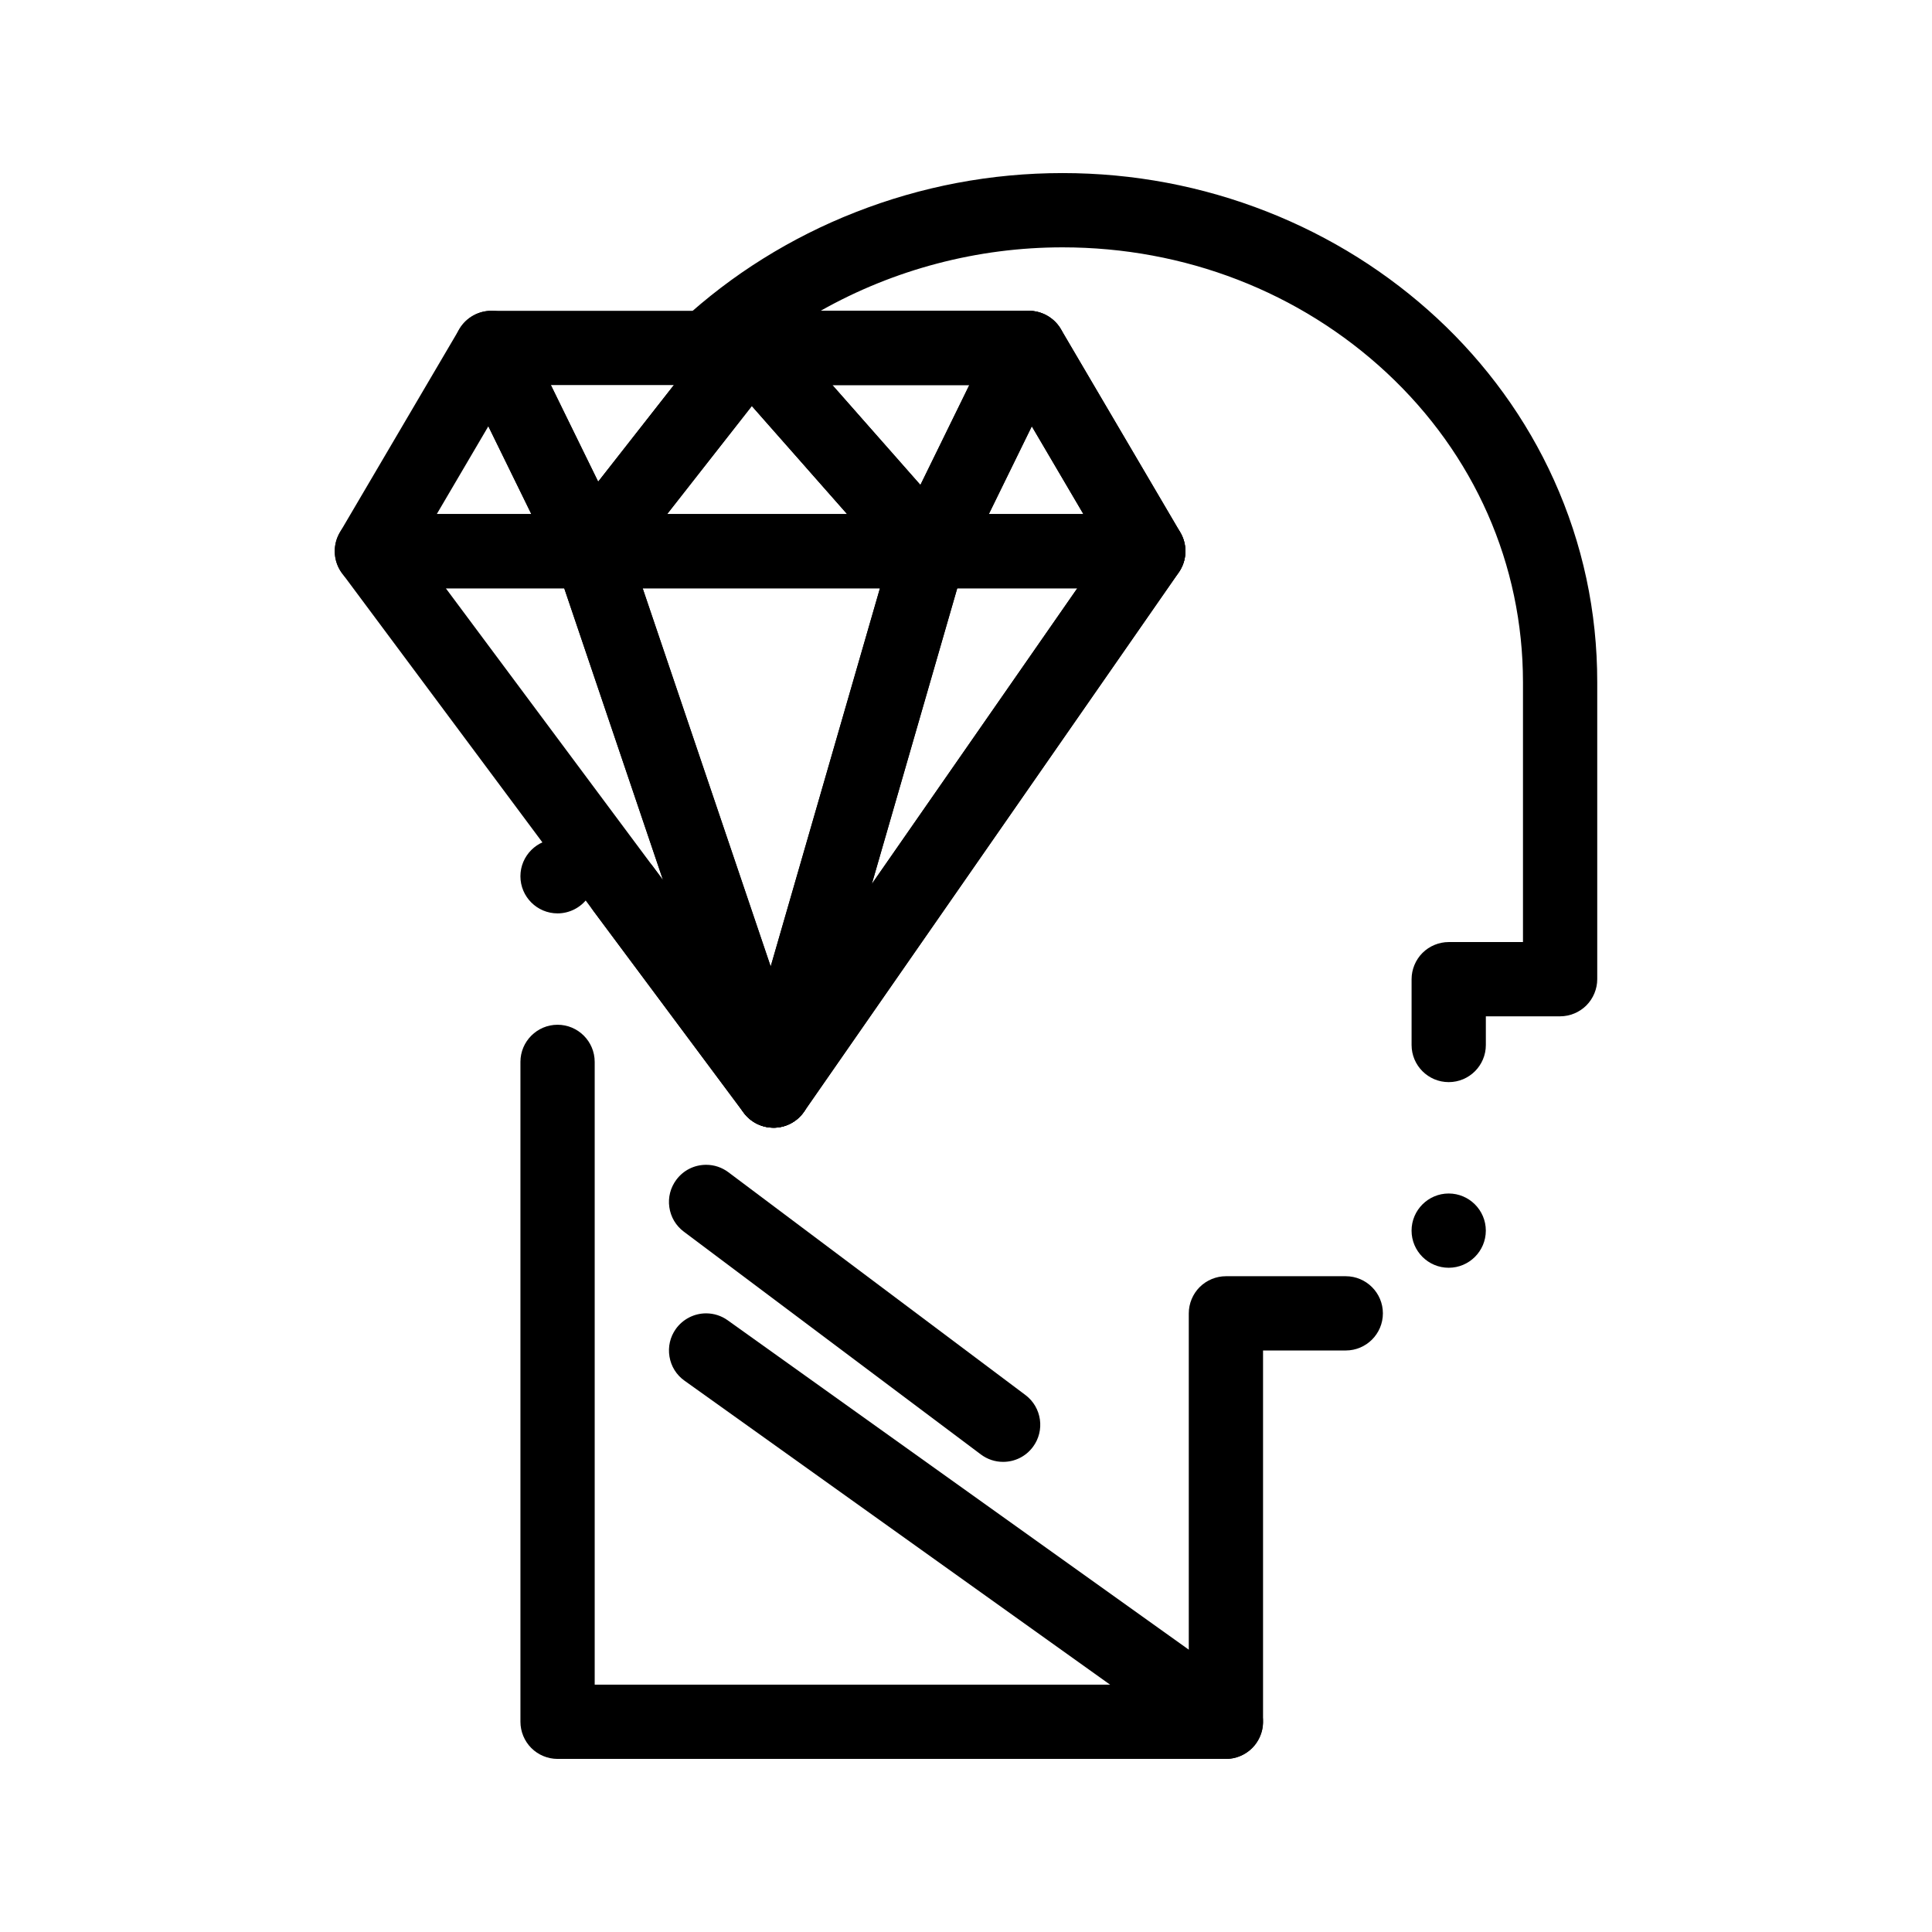 <?xml version="1.0" encoding="UTF-8"?>
<!-- Uploaded to: SVG Repo, www.svgrepo.com, Generator: SVG Repo Mixer Tools -->
<svg fill="#000000" width="800px" height="800px" version="1.1" viewBox="144 144 512 512" xmlns="http://www.w3.org/2000/svg">
 <g>
  <path d="m468.87 610.13c-2.059 0-4.035-0.629-5.707-1.832l-137.76-98.398c-2.144-1.523-3.562-3.797-3.984-6.387-0.434-2.598 0.168-5.207 1.691-7.34 1.852-2.578 4.84-4.121 8.02-4.121 2.055 0 4.035 0.641 5.707 1.832l137.76 98.41c2.144 1.523 3.551 3.789 3.984 6.387 0.434 2.59-0.168 5.195-1.691 7.328-1.848 2.586-4.84 4.121-8.02 4.121z"/>
  <path d="m409.83 531.41c-2.137 0-4.172-0.68-5.894-1.969l-78.719-59.039c-2.106-1.574-3.465-3.879-3.836-6.477-0.375-2.609 0.297-5.195 1.871-7.301 1.879-2.5 4.754-3.938 7.883-3.938 2.137 0 4.172 0.68 5.894 1.969l78.719 59.039c4.34 3.258 5.227 9.438 1.969 13.777-1.883 2.508-4.758 3.938-7.887 3.938z"/>
  <path d="m468.88 610.13h-177.12c-2.59 0-5.125-1.043-6.957-2.883-1.832-1.832-2.883-4.367-2.883-6.957v-174.88c0-5.422 4.418-9.84 9.84-9.84 5.422 0 9.84 4.418 9.84 9.84v165.04h157.44v-98.398c0-2.59 1.051-5.125 2.883-6.957 1.832-1.828 4.367-2.883 6.957-2.883h31.762c5.422 0 9.84 4.418 9.84 9.84 0 5.434-4.418 9.84-9.84 9.84h-21.922v98.398c0 2.598-1.055 5.125-2.883 6.957-1.832 1.844-4.371 2.887-6.957 2.887zm59.039-130.16c-5.422 0-9.84-4.406-9.84-9.84 0-5.422 4.418-9.84 9.84-9.84s9.84 4.418 9.84 9.84c0 5.43-4.418 9.84-9.84 9.84zm-178.93-37.117c-3.102 0-6.051-1.477-7.902-3.965l-39.824-53.48c-0.746-1.004-1.289-2.117-1.605-3.316-1.859 2.488-4.801 3.965-7.902 3.965-5.422 0-9.84-4.41-9.84-9.84 0-5.422 4.418-9.84 9.84-9.84 4.457 0 8.355 2.992 9.504 7.281 0.57-0.766 1.25-1.445 2.016-2.016 1.711-1.277 3.738-1.949 5.875-1.949 3.141 0 6.023 1.445 7.902 3.965l31.645 42.508 87.93-126.53-25.605-43.582h-79.695c-4.023 0-7.703-2.508-9.172-6.25-1.465-3.75-0.461-8.09 2.488-10.812 6.594-6.09 13.836-11.621 21.531-16.422 7.715-4.82 15.941-8.965 24.461-12.301 17.559-6.898 36.047-10.402 54.949-10.402 18.715 0 36.949 3.445 54.199 10.223 8.363 3.285 16.434 7.359 24 12.102 7.539 4.734 14.633 10.176 21.098 16.176 6.496 6.023 12.398 12.695 17.555 19.809 5.234 7.211 9.73 14.957 13.363 23.008 7.625 16.875 11.492 34.902 11.484 53.59v78.719c0 2.59-1.055 5.125-2.883 6.957-1.828 1.828-4.367 2.883-6.957 2.883h-19.68v7.598c0 5.434-4.41 9.84-9.84 9.84-5.422 0-9.84-4.406-9.84-9.84v-17.438c0-2.59 1.051-5.125 2.883-6.957 1.832-1.832 4.367-2.883 6.957-2.883h19.68v-68.879c-0.02-31.191-12.852-60.309-36.121-81.988-23.055-21.441-53.551-33.238-85.875-33.238h-0.066c-22.438 0-44.594 5.816-64.09 16.828h55.211c3.473 0 6.723 1.859 8.48 4.859l31.645 53.855c1.938 3.297 1.781 7.457-0.395 10.598l-99.336 142.95c-1.801 2.59-4.762 4.172-7.922 4.223h-0.145z"/>
  <path d="m348.97 442.85c-1.465 0-2.894-0.324-4.223-0.953-2.098-1.004-3.777-2.727-4.742-4.852-0.953-2.125-1.121-4.527-0.48-6.758l41.297-142.95c1.211-4.184 5.098-7.106 9.457-7.106h58.027c3.68 0 7.016 2.016 8.719 5.273 1.711 3.258 1.465 7.164-0.641 10.176l-99.328 142.94c-1.84 2.648-4.859 4.223-8.086 4.223zm48.707-142.94-22.641 78.355 54.453-78.355z"/>
  <path d="m348.99 442.85c-3.102 0-6.051-1.477-7.902-3.965l-30.121-40.453c0-0.012 0-0.012-0.012-0.012l-76.285-102.47c-2.234-3-2.578-6.945-0.906-10.293 1.684-3.344 5.047-5.422 8.797-5.422h58.035c4.223 0 7.961 2.688 9.32 6.68l48.383 142.95c0.758 2.215 0.688 4.633-0.176 6.809-0.875 2.176-2.5 3.965-4.566 5.059-1.41 0.742-2.984 1.125-4.566 1.125zm-86.84-142.94 57.543 77.293-26.164-77.293z"/>
  <path d="m348.98 442.85c-4.223 0-7.961-2.688-9.32-6.68l-48.391-142.95c-1.012-2.992-0.512-6.316 1.328-8.887 1.84-2.566 4.832-4.102 8-4.102h89.684c3.07 0 6.012 1.465 7.863 3.926 1.852 2.461 2.441 5.688 1.586 8.641l-41.289 142.95c-1.199 4.152-4.91 7.008-9.23 7.106h-0.23zm-34.664-142.94 33.93 100.22 28.949-100.22z"/>
  <path d="m390.28 299.91h-89.684c-3.738 0-7.211-2.176-8.855-5.531-1.633-3.367-1.199-7.438 1.102-10.383l42.203-53.863c1.812-2.301 4.535-3.68 7.469-3.758 2.934-0.09 5.738 1.141 7.664 3.324l47.477 53.863v0c2.547 2.894 3.18 7.035 1.586 10.547-1.582 3.527-5.106 5.801-8.961 5.801zm-69.473-19.68h47.676l-25.238-28.633z"/>
  <path d="m300.59 299.91h-58.035c-3.523 0-6.789-1.898-8.543-4.949-1.75-3.059-1.73-6.84 0.059-9.879l31.656-53.855c1.82-3.102 5.234-5 8.855-4.852 3.621 0.137 6.867 2.242 8.461 5.5l26.383 53.863c1.477 3.019 1.289 6.68-0.492 9.535-1.781 2.856-4.977 4.637-8.344 4.637zm-40.836-19.68h25.051l-11.387-23.262z"/>
  <path d="m448.3 299.91h-58.027c-3.375 0-6.574-1.781-8.355-4.633-1.781-2.863-1.969-6.516-0.48-9.535l26.371-53.863c1.594-3.258 4.84-5.363 8.465-5.5 3.629-0.148 7.035 1.75 8.855 4.852l31.656 53.855c1.789 3.039 1.812 6.82 0.059 9.871-1.754 3.055-5.023 4.953-8.543 4.953zm-42.254-19.68h25.062l-13.676-23.262z"/>
  <path d="m390.27 299.91c-2.812 0-5.5-1.219-7.371-3.336l-47.488-53.855c-2.547-2.902-3.168-7.047-1.586-10.559 1.594-3.523 5.106-5.797 8.973-5.797h73.848c3.375 0 6.574 1.781 8.355 4.633 1.781 2.856 1.969 6.516 0.492 9.535l-26.375 53.871c-1.445 2.953-4.262 4.981-7.527 5.422-0.434 0.059-0.875 0.086-1.32 0.086zm-25.68-53.863 23.332 26.469 12.961-26.469z"/>
  <path d="m300.59 299.91c-0.355 0-0.699-0.02-1.031-0.059-3.394-0.355-6.309-2.391-7.812-5.453l-26.371-53.863c-1.484-3.019-1.301-6.68 0.48-9.535 1.789-2.856 4.988-4.633 8.355-4.633h68.586c3.738 0 7.203 2.176 8.848 5.539 1.633 3.356 1.199 7.43-1.102 10.371l-42.203 53.863c-1.883 2.394-4.707 3.769-7.75 3.769zm-10.605-53.863 12.535 25.605 20.062-25.605z"/>
 </g>
</svg>